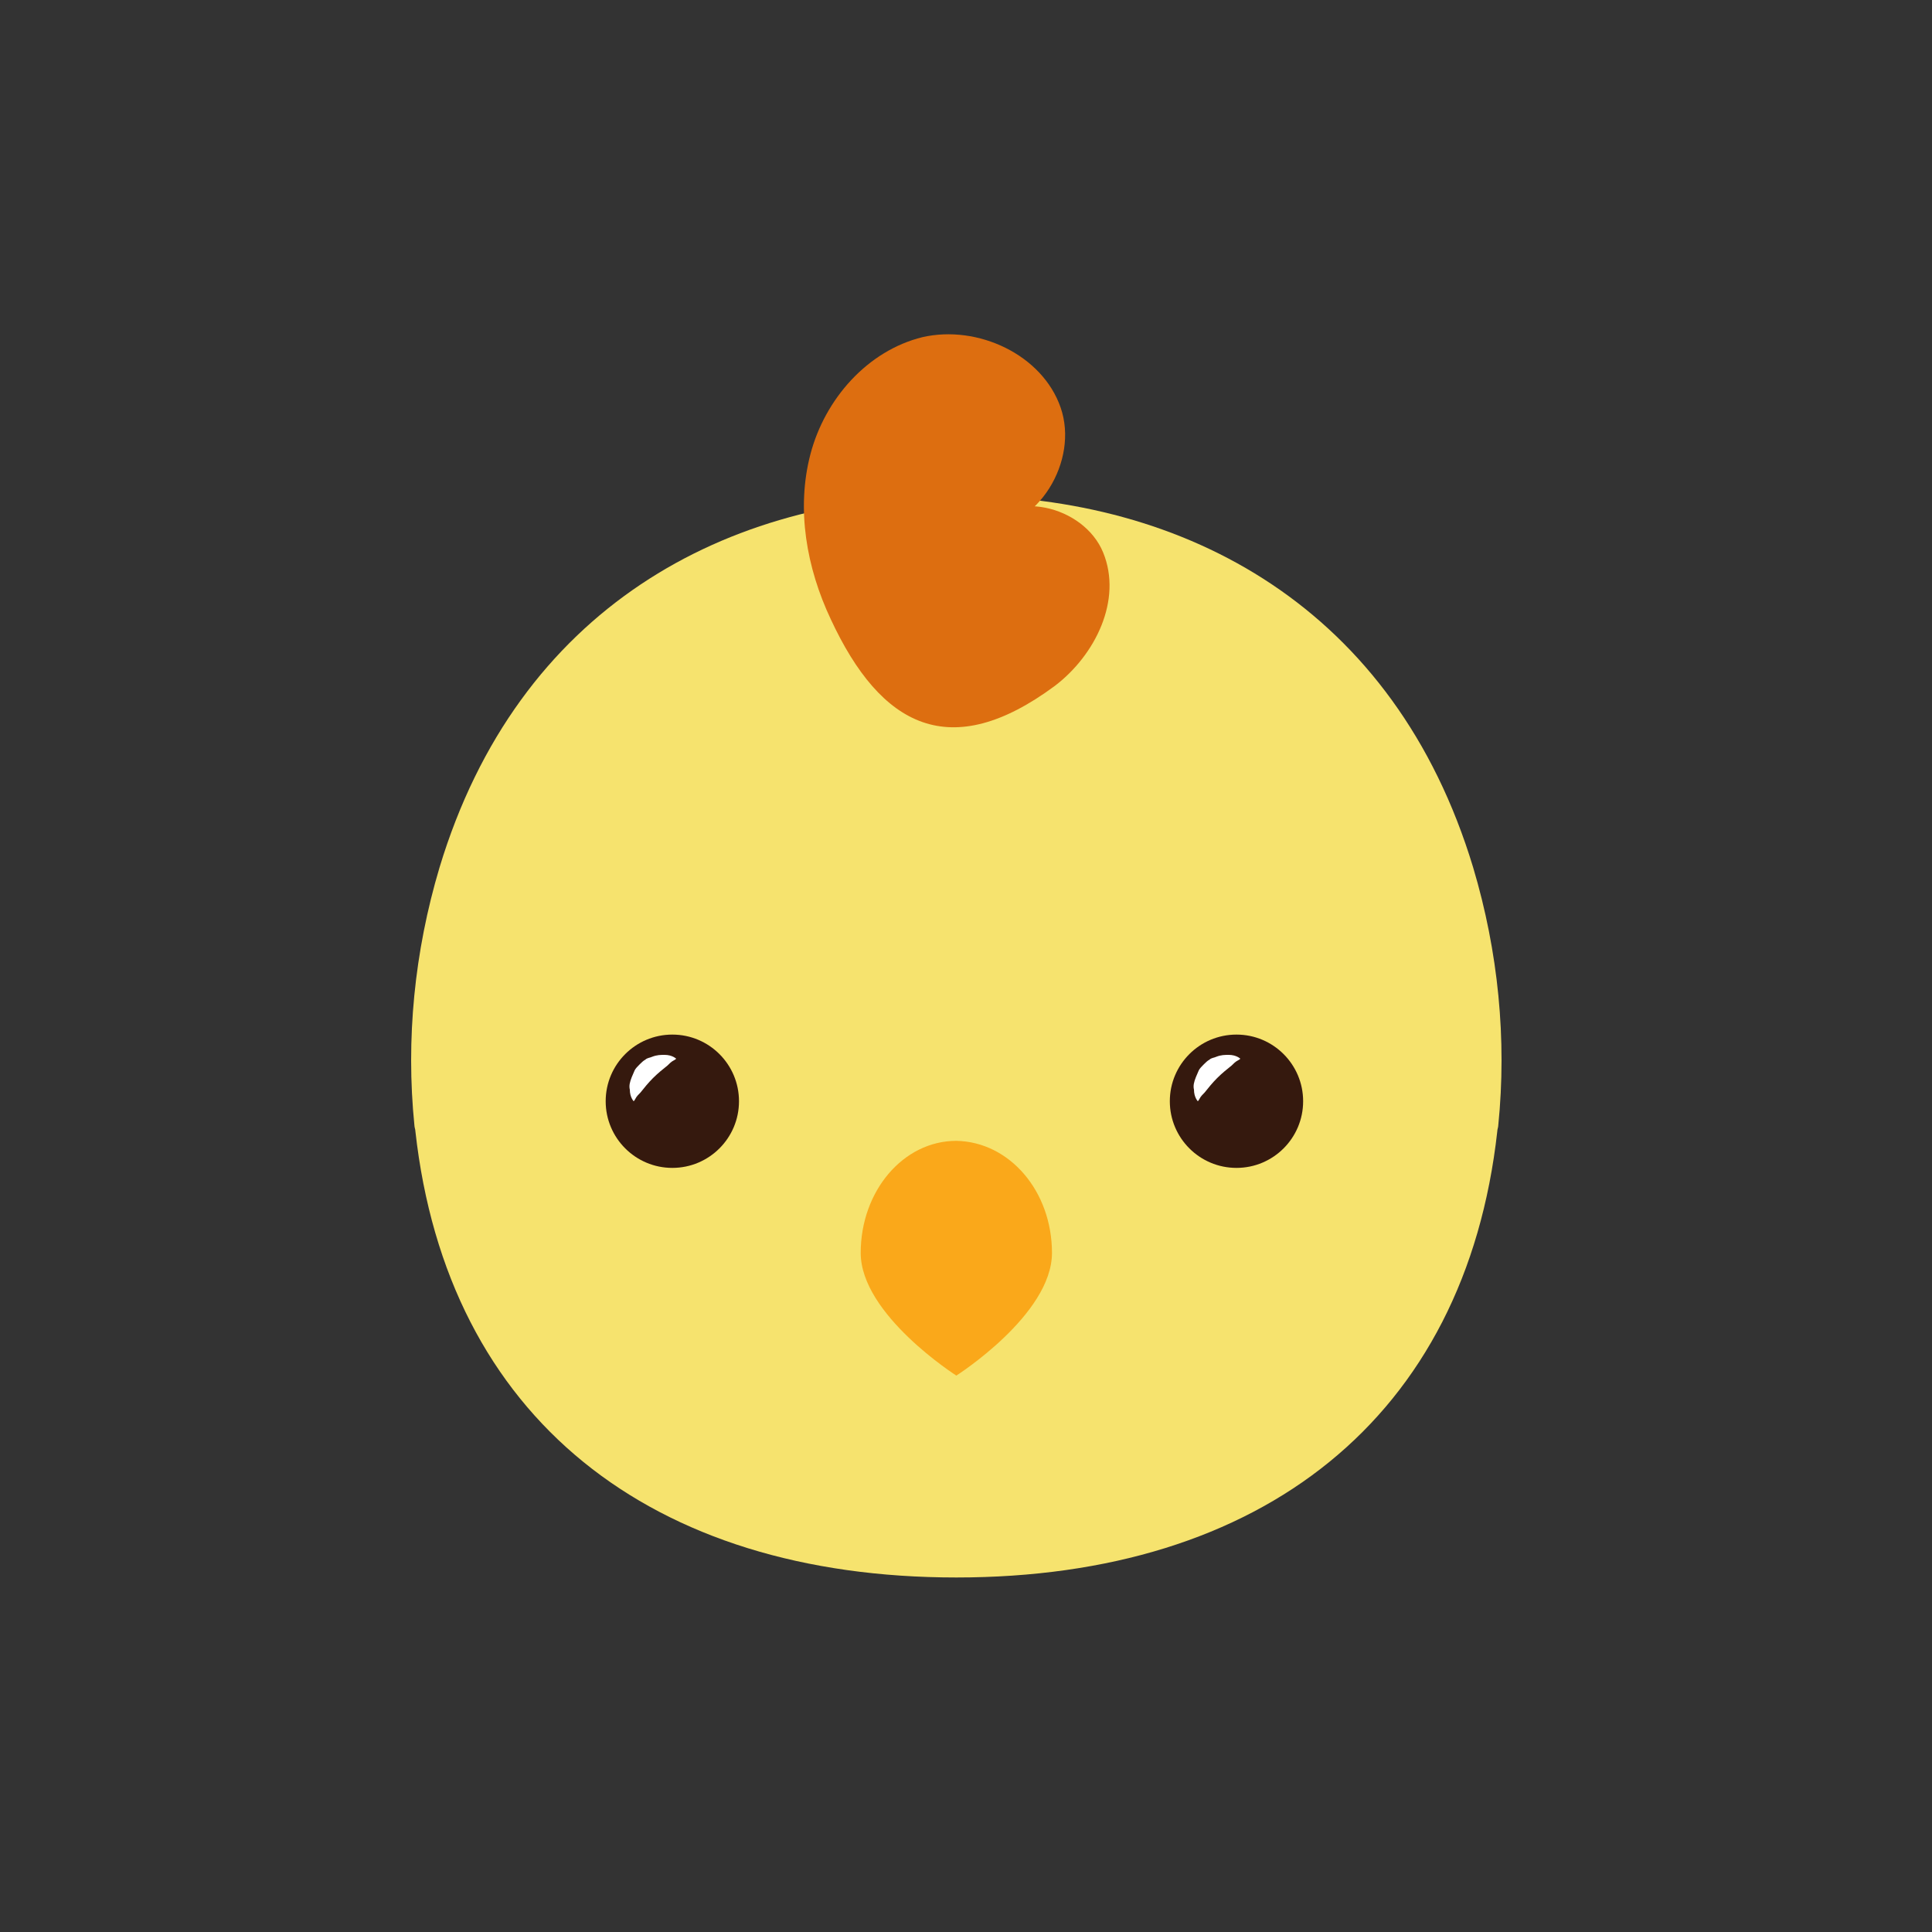 <?xml version="1.0" encoding="utf-8"?>
<!-- Generator: Adobe Illustrator 19.1.0, SVG Export Plug-In . SVG Version: 6.00 Build 0)  -->
<svg version="1.1" id="Layer_1" xmlns="http://www.w3.org/2000/svg" xmlns:xlink="http://www.w3.org/1999/xlink" x="0px" y="0px"
	 viewBox="0 0 200 200" style="enable-background:new 0 0 200 200;" xml:space="preserve">
<rect x="0" y="0" width="200" height="200" fill="#333333" stroke="none"/>
<style type="text/css">
	.st0{fill:#F6E36E;}
	.st1{fill:#35190E;}
	.st2{fill:#FFFFFF;}
	.st3{fill:#FAA81A;}
	.st4{fill:#DD6E10;}
</style>
<g>
	<g>
		<path class="st0" d="M152.5,89.8C144.4,63,122.9,51.3,99,51.3c-23.9,0-45.4,11.7-53.5,38.5c-2.6,8.7-3.5,17.8-2.6,26.7
			c0,0.2,0.1,0.4,0.1,0.6c3.3,29.7,24.4,46.2,56,46.2c31.6,0,52.7-16.5,56-46.2c0-0.2,0.1-0.4,0.1-0.6
			C156,107.6,155.1,98.5,152.5,89.8z M152.7,104c-0.2-0.6-0.4-1.2-0.6-1.8C152.3,102.8,152.5,103.4,152.7,104z M151.9,101.7
			c-0.2-0.4-0.3-0.9-0.5-1.3C151.5,100.9,151.7,101.3,151.9,101.7z"/>
		<g>
			<g>
				<circle class="st1" cx="69.6" cy="114" r="6.9"/>
				<g>
					<path class="st2" d="M65.6,114c0,0-0.1-0.1-0.2-0.3c-0.1-0.2-0.2-0.5-0.2-0.9c-0.1-0.4,0-0.8,0.2-1.3c0.1-0.2,0.2-0.5,0.3-0.7
						c0.1-0.2,0.3-0.4,0.5-0.6c0.2-0.2,0.4-0.4,0.6-0.5c0.2-0.2,0.5-0.2,0.7-0.3c0.5-0.2,0.9-0.2,1.3-0.2c0.4,0,0.7,0.1,0.9,0.2
						c0.2,0.1,0.3,0.2,0.3,0.2s-0.1,0.1-0.3,0.2c-0.2,0.1-0.4,0.3-0.6,0.5c-0.5,0.4-1,0.8-1.5,1.3c-0.5,0.5-0.9,1-1.3,1.5
						c-0.2,0.2-0.4,0.4-0.5,0.6C65.7,113.9,65.6,114,65.6,114z"/>
				</g>
			</g>
			<g>
				<circle class="st1" cx="128" cy="114" r="6.9"/>
				<g>
					<path class="st2" d="M124,114c0,0-0.1-0.1-0.2-0.3c-0.1-0.2-0.2-0.5-0.2-0.9c-0.1-0.4,0-0.8,0.2-1.3c0.1-0.2,0.2-0.5,0.3-0.7
						c0.1-0.2,0.3-0.4,0.5-0.6c0.2-0.2,0.4-0.4,0.6-0.5c0.2-0.2,0.5-0.2,0.7-0.3c0.5-0.2,0.9-0.2,1.3-0.2c0.4,0,0.7,0.1,0.9,0.2
						c0.2,0.1,0.3,0.2,0.3,0.2s-0.1,0.1-0.3,0.2c-0.2,0.1-0.4,0.3-0.6,0.5c-0.5,0.4-1,0.8-1.5,1.3c-0.5,0.5-0.9,1-1.3,1.5
						c-0.2,0.2-0.4,0.4-0.5,0.6C124.1,113.9,124,114,124,114z"/>
				</g>
			</g>
		</g>
	</g>
	<path class="st3" d="M108.9,129.7c0,6.4-9.9,12.7-9.9,12.7s-9.9-6.3-9.9-12.7c0-6.4,4.4-11.6,9.9-11.6
		C104.5,118.2,108.9,123.3,108.9,129.7z"/>
	<path class="st4" d="M86,64.1c-2.5-5.3-3.6-11.4-2.1-17.1c1.5-5.7,5.9-10.7,11.6-12.1c5.7-1.3,12.4,1.8,14.3,7.3
		c1.9,5.5-2.3,12.5-8.2,12.7c2.9-4.4,10.6-2.6,12.6,2.3c2,4.9-0.8,10.6-5,13.8C98.4,79,91.2,75.3,86,64.1z"/>
</g>
</svg>
